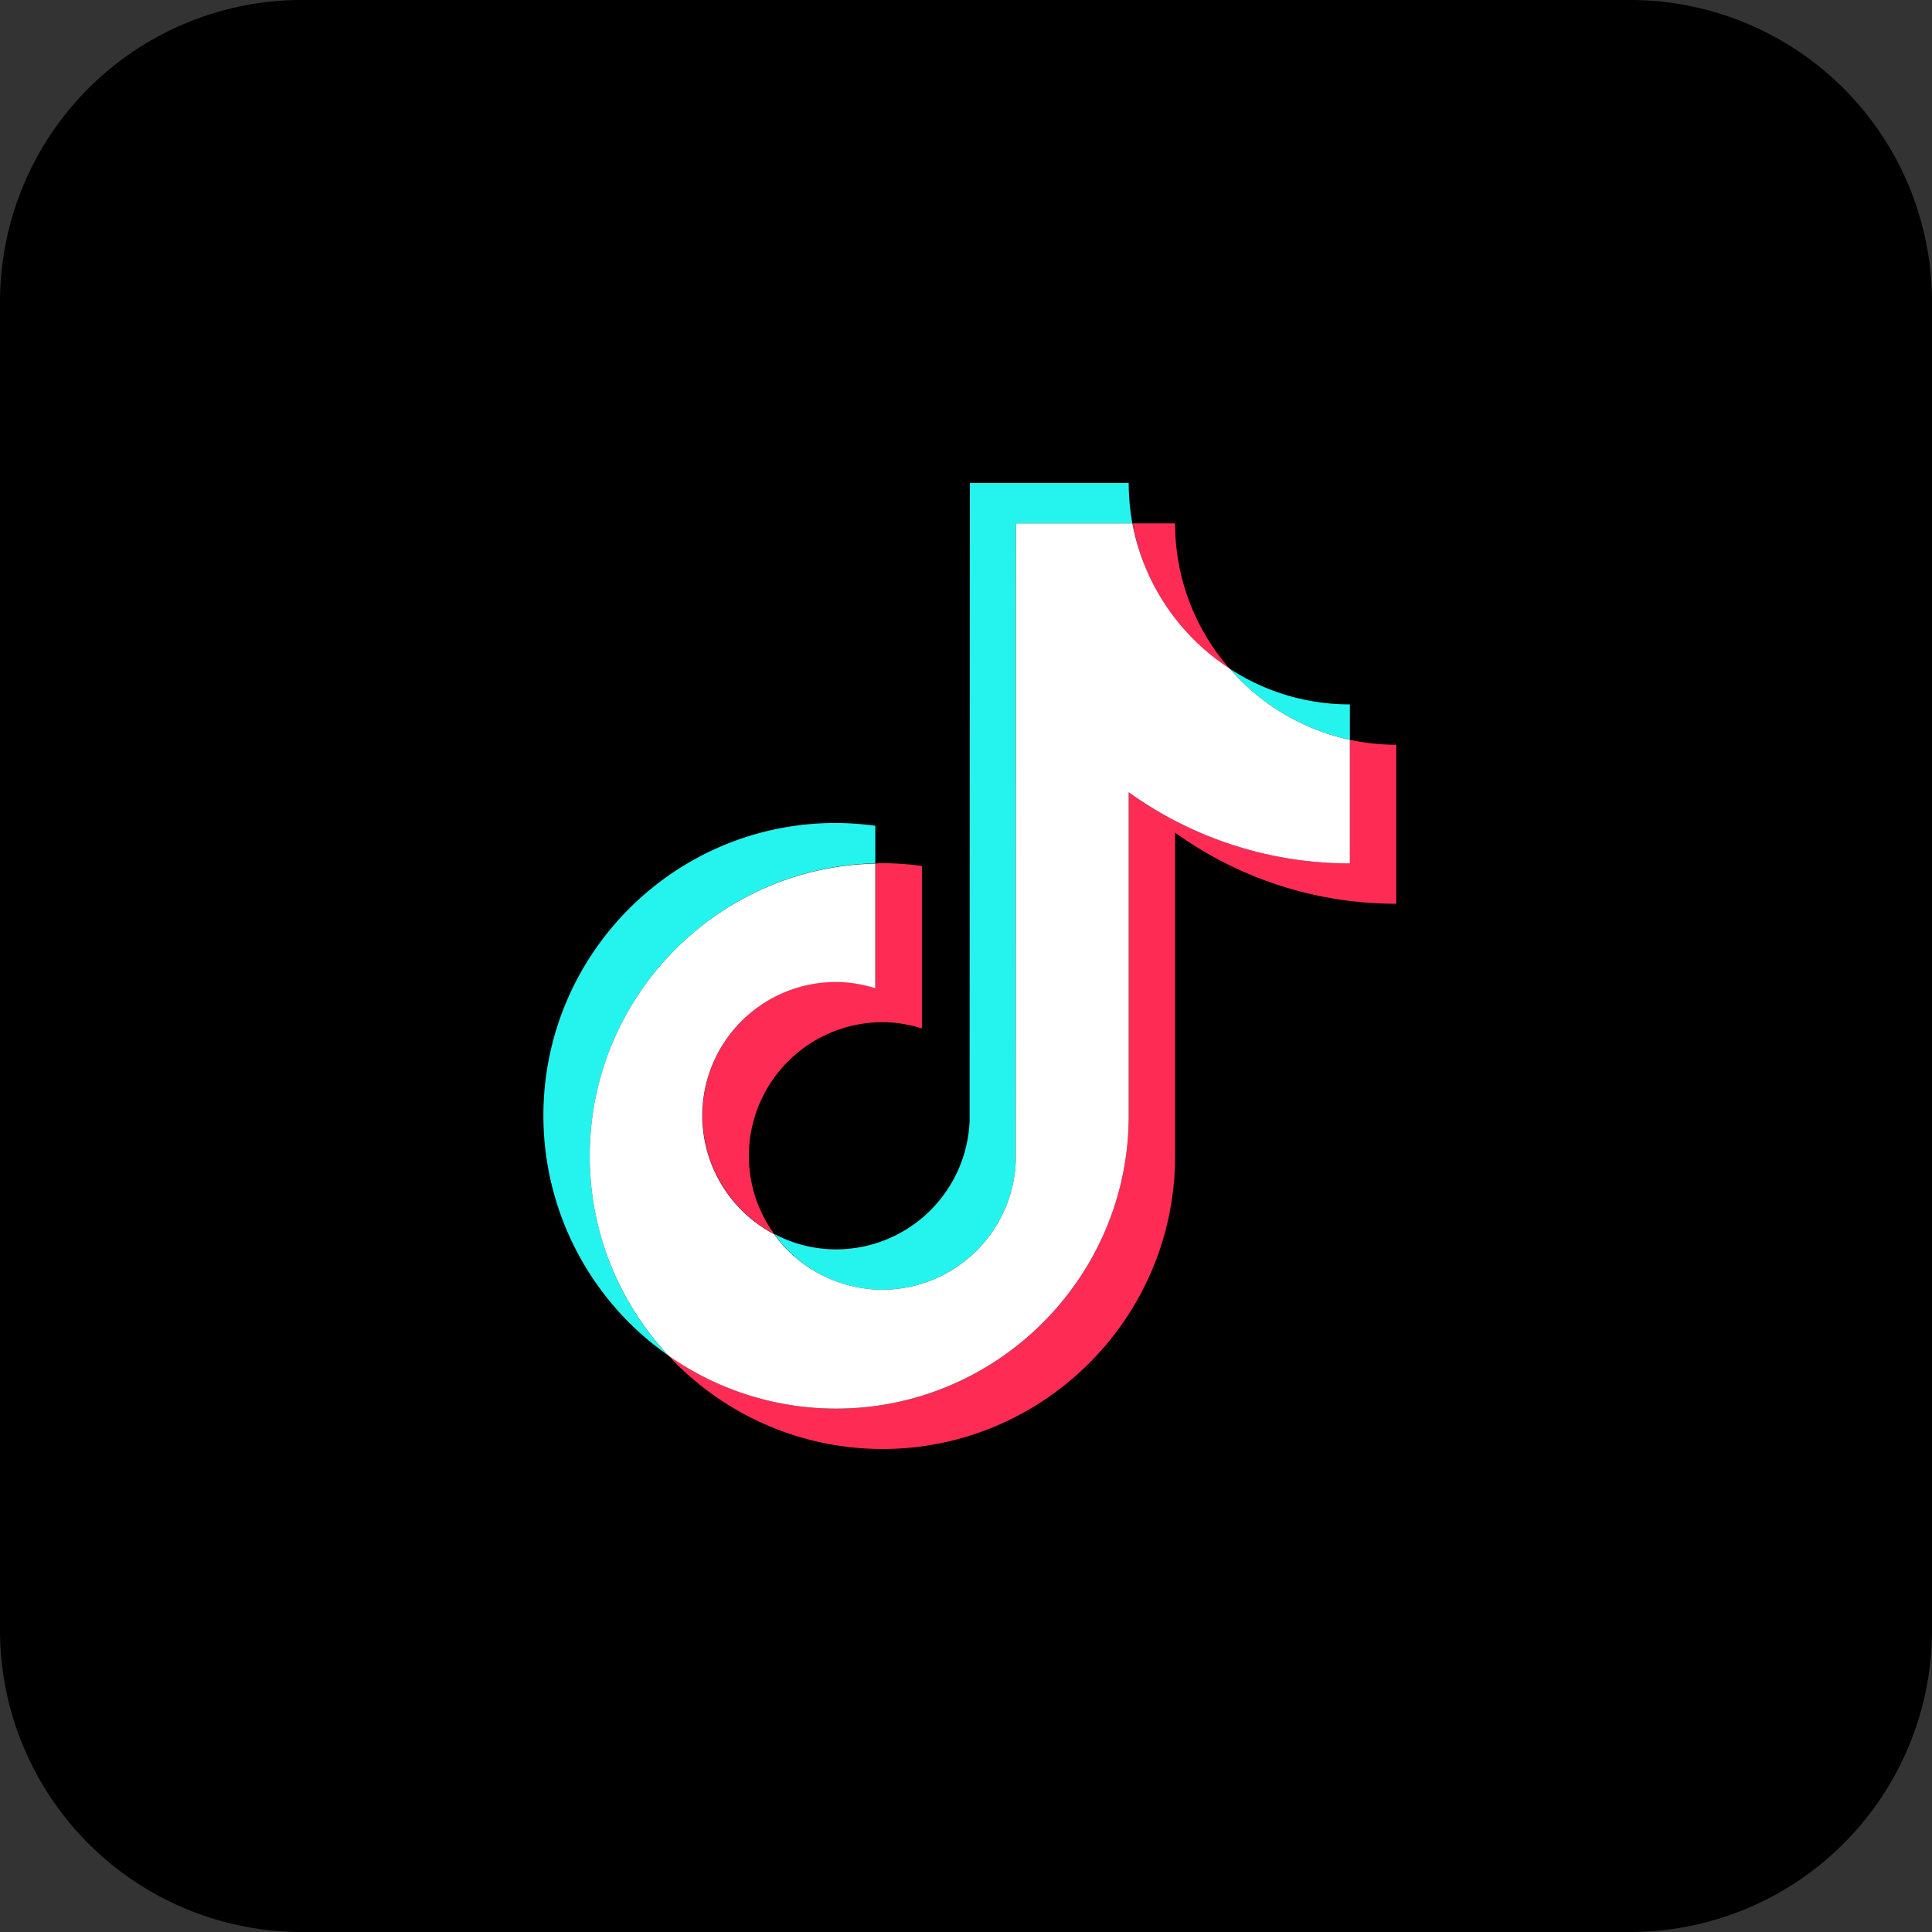 <svg xmlns="http://www.w3.org/2000/svg" width="46" height="46" fill="none"><rect width="100%" height="100%" fill="#333333" stroke="none"/><path fill="#000" d="M0 7.188A7.187 7.187 0 0 1 7.188 0h31.625A7.188 7.188 0 0 1 46 7.188v31.625A7.188 7.188 0 0 1 38.812 46H7.189A7.188 7.188 0 0 1 0 38.812V7.189Z"/><path fill="#25F4EE" d="M20.841 20.557v-.896a7.068 7.068 0 0 0-.94-.066c-3.84-.005-6.963 3.121-6.963 6.969a6.968 6.968 0 0 0 2.975 5.71 6.943 6.943 0 0 1-1.871-4.748c0-3.792 3.037-6.882 6.8-6.97Z"/><path fill="#25F4EE" d="M21.01 30.708a3.184 3.184 0 0 0 3.175-3.064l.005-15.182h2.771a5.424 5.424 0 0 1-.087-.962h-3.783l-.005 15.182a3.184 3.184 0 0 1-3.175 3.065 3.145 3.145 0 0 1-1.478-.369 3.16 3.16 0 0 0 2.577 1.33Zm11.13-13.093v-.844a5.208 5.208 0 0 1-2.868-.855 5.26 5.26 0 0 0 2.868 1.699Z"/><path fill="#FE2C55" d="M29.272 15.916a5.234 5.234 0 0 1-1.293-3.454h-1.013a5.248 5.248 0 0 0 2.306 3.454Zm-9.366 7.46a3.185 3.185 0 0 0-3.18 3.183 3.19 3.19 0 0 0 1.707 2.82 3.15 3.15 0 0 1-.603-1.858 3.185 3.185 0 0 1 3.18-3.183c.327 0 .644.056.94.149v-3.869a7.086 7.086 0 0 0-.94-.066c-.056 0-.107.005-.164.005v2.968a3.201 3.201 0 0 0-.94-.149Z"/><path fill="#FE2C55" d="M32.14 17.614v2.942a9.004 9.004 0 0 1-5.266-1.693v7.7c0 3.843-3.124 6.975-6.968 6.975a6.938 6.938 0 0 1-3.993-1.264A6.955 6.955 0 0 0 21.01 34.5c3.84 0 6.968-3.127 6.968-6.974v-7.701a9.005 9.005 0 0 0 5.266 1.693v-3.786c-.383 0-.751-.041-1.104-.118Z"/><path fill="#fff" d="M26.874 26.564v-7.701a9.005 9.005 0 0 0 5.266 1.694v-2.942a5.26 5.26 0 0 1-2.868-1.7 5.29 5.29 0 0 1-2.311-3.453H24.19l-.005 15.181a3.184 3.184 0 0 1-3.175 3.065 3.194 3.194 0 0 1-2.582-1.325 3.194 3.194 0 0 1-1.707-2.82 3.185 3.185 0 0 1 3.18-3.182c.327 0 .644.056.94.148v-2.967c-3.762.082-6.8 3.172-6.8 6.964 0 1.832.711 3.5 1.872 4.748a6.938 6.938 0 0 0 3.993 1.264c3.84 0 6.968-3.131 6.968-6.974Z"/></svg>